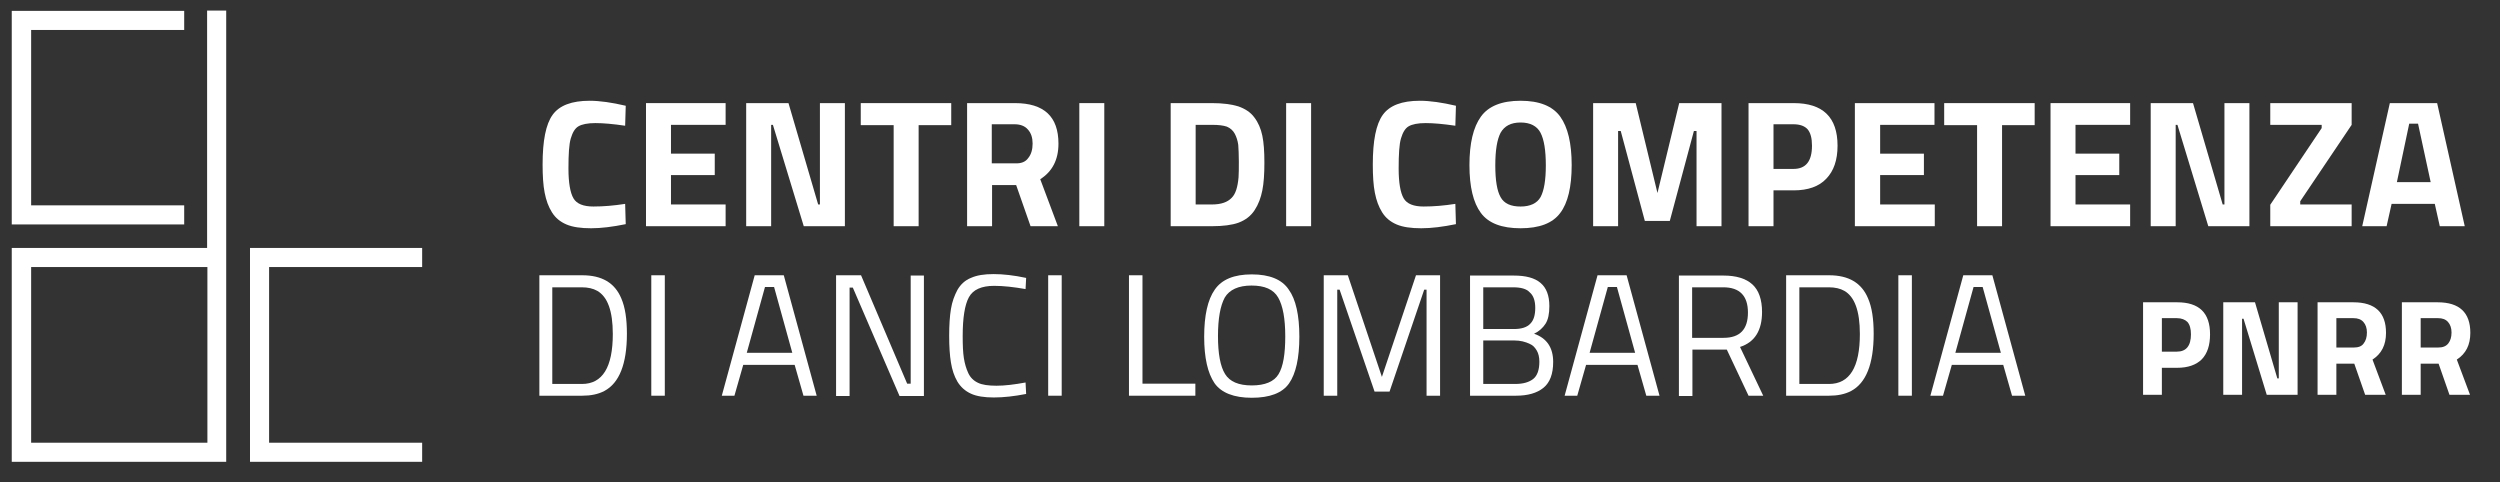 <?xml version="1.0" encoding="utf-8"?>
<!-- Generator: Adobe Illustrator 24.1.0, SVG Export Plug-In . SVG Version: 6.00 Build 0)  -->
<svg version="1.1" id="Layer_1" xmlns="http://www.w3.org/2000/svg" xmlns:xlink="http://www.w3.org/1999/xlink" x="0px" y="0px"
	 viewBox="0 0 851 164.1" style="enable-background:new 0 0 851 164.1;" xml:space="preserve">
<rect x="0" y="0" width="851" height="164.1" fill="#333333" stroke="none"/>
<style type="text/css">
	.st0{fill:#FFFFFF;}
</style>
<g>
	<g>
		<path class="st0" d="M77.1,157.2H4V84.4h66.5V3.6h6.5V157.2z M10.6,150.7h60V90.9h-60V150.7z"/>
	</g>
	<g>
		<polygon class="st0" points="143.7,157.2 85.1,157.2 85.1,84.4 143.7,84.4 143.7,90.9 91.6,90.9 91.6,150.7 143.7,150.7 		"/>
	</g>
	<g>
		<polygon class="st0" points="62.7,76.4 4,76.4 4,3.7 62.7,3.7 62.7,10.2 10.6,10.2 10.6,69.9 62.7,69.9 		"/>
	</g>
	<g>
		<path class="st0" d="M213,76.3c-4.4,0.9-8.3,1.4-11.8,1.4c-3.5,0-6.3-0.4-8.4-1.3c-2.1-0.9-3.7-2.2-4.9-4.1
			c-1.2-1.9-2-4.1-2.5-6.7c-0.5-2.5-0.7-5.8-0.7-9.6c0-8.1,1.1-13.7,3.4-16.9c2.3-3.2,6.5-4.8,12.6-4.8c3.5,0,7.6,0.6,12.3,1.7
			l-0.2,6.8c-4.1-0.6-7.4-0.9-10.1-0.9c-2.7,0-4.6,0.4-5.8,1.1c-1.2,0.7-2,2.1-2.6,4.1c-0.6,2-0.8,5.4-0.8,10.3
			c0,4.8,0.6,8.2,1.7,10.1c1.1,1.9,3.4,2.8,6.8,2.8c3.4,0,7-0.3,10.8-0.9L213,76.3z"/>
		<path class="st0" d="M219.9,77V35.1H247v7.4h-18.6v9.8h14.9v7.3h-14.9v10H247V77H219.9z"/>
		<path class="st0" d="M254,77V35.1h14.4l10.1,34.5h0.6V35.1h8.5V77h-14l-10.5-34.5h-0.6V77H254z"/>
		<path class="st0" d="M293,42.6v-7.5h30.8v7.5h-11.1V77h-8.5V42.6H293z"/>
		<path class="st0" d="M337.7,63v14h-8.5V35.1h16.3c9.9,0,14.8,4.6,14.8,13.8c0,5.5-2.1,9.5-6.2,12.1l6,16h-9.3l-4.9-14H337.7z
			 M350,53.8c1-1.2,1.5-2.9,1.5-4.9c0-2-0.5-3.6-1.6-4.8c-1-1.2-2.6-1.8-4.5-1.8h-7.8v13.3h7.9C347.6,55.7,349.1,55.1,350,53.8z"/>
		<path class="st0" d="M367.4,77V35.1h8.5V77H367.4z"/>
		<path class="st0" d="M412.6,77h-14.1V35.1h14.1c3.6,0,6.6,0.4,8.9,1.1c2.3,0.8,4.2,2,5.5,3.8c1.3,1.7,2.2,3.8,2.7,6.2
			c0.5,2.4,0.7,5.4,0.7,9.2c0,3.8-0.2,6.9-0.7,9.4c-0.5,2.5-1.3,4.7-2.6,6.7c-1.3,2-3.1,3.4-5.5,4.3C419.4,76.6,416.3,77,412.6,77z
			 M421.6,60.4c0.1-1.3,0.1-3.1,0.1-5.5c0-2.3-0.1-4.2-0.2-5.6c-0.2-1.4-0.6-2.7-1.2-3.8c-0.6-1.1-1.5-1.9-2.7-2.4
			c-1.2-0.4-2.8-0.6-4.9-0.6H407v27.1h5.6c3.1,0,5.3-0.8,6.7-2.3C420.6,66,421.3,63.7,421.6,60.4z"/>
		<path class="st0" d="M437.8,77V35.1h8.5V77H437.8z"/>
		<path class="st0" d="M495.6,76.3c-4.4,0.9-8.3,1.4-11.8,1.4c-3.5,0-6.3-0.4-8.4-1.3c-2.1-0.9-3.7-2.2-4.9-4.1
			c-1.2-1.9-2-4.1-2.5-6.7c-0.5-2.5-0.7-5.8-0.7-9.6c0-8.1,1.1-13.7,3.4-16.9c2.3-3.2,6.5-4.8,12.6-4.8c3.5,0,7.6,0.6,12.3,1.7
			l-0.2,6.8c-4.1-0.6-7.4-0.9-10.1-0.9c-2.7,0-4.6,0.4-5.8,1.1c-1.2,0.7-2,2.1-2.6,4.1c-0.6,2-0.8,5.4-0.8,10.3
			c0,4.8,0.6,8.2,1.7,10.1c1.1,1.9,3.4,2.8,6.8,2.8c3.4,0,7-0.3,10.8-0.9L495.6,76.3z"/>
		<path class="st0" d="M531.1,72.5c-2.6,3.5-7.1,5.2-13.5,5.2c-6.4,0-10.9-1.7-13.5-5.2c-2.6-3.5-3.9-8.9-3.9-16.3
			s1.3-12.9,3.9-16.5c2.6-3.6,7.1-5.4,13.5-5.4c6.4,0,10.9,1.8,13.5,5.4c2.6,3.6,3.9,9.1,3.9,16.5S533.7,69.1,531.1,72.5z
			 M510.8,67.1c1.2,2.2,3.5,3.2,6.8,3.2c3.3,0,5.6-1.1,6.8-3.2c1.2-2.2,1.8-5.8,1.8-10.8c0-5.1-0.6-8.8-1.8-11.1
			c-1.2-2.3-3.5-3.5-6.8-3.5c-3.3,0-5.5,1.2-6.8,3.5c-1.2,2.3-1.8,6-1.8,11.1C509,61.4,509.6,65,510.8,67.1z"/>
		<path class="st0" d="M542.3,77V35.1h14.5l7.4,30.6l7.4-30.6H586V77h-8.5V44.6h-0.9l-8.2,30.6h-8.5l-8.2-30.6h-0.9V77H542.3z"/>
		<path class="st0" d="M610.6,64.8h-6.9V77h-8.5V35.1h15.4c9.9,0,14.9,4.8,14.9,14.5c0,4.9-1.3,8.6-3.8,11.2
			C619.2,63.5,615.4,64.8,610.6,64.8z M603.7,57.5h6.8c4.2,0,6.3-2.6,6.3-7.9c0-2.6-0.5-4.4-1.5-5.6c-1-1.1-2.6-1.7-4.8-1.7h-6.8
			V57.5z"/>
		<path class="st0" d="M631.4,77V35.1h27.1v7.4H640v9.8h14.9v7.3H640v10h18.6V77H631.4z"/>
		<path class="st0" d="M661.8,42.6v-7.5h30.8v7.5h-11.1V77H673V42.6H661.8z"/>
		<path class="st0" d="M698,77V35.1h27.1v7.4h-18.6v9.8h14.9v7.3h-14.9v10h18.6V77H698z"/>
		<path class="st0" d="M732.1,77V35.1h14.4l10.1,34.5h0.6V35.1h8.5V77h-14l-10.5-34.5h-0.6V77H732.1z"/>
		<path class="st0" d="M772.8,42.5v-7.4h27.7v7.4l-17.5,26v1.1h17.5V77h-27.7v-7.3l17.5-26.1v-1.1H772.8z"/>
		<path class="st0" d="M804.1,77l9.4-41.9h16.1l9.4,41.9h-8.5l-1.7-7.6h-14.7l-1.7,7.6H804.1z M820.1,42.1L815.9,62h11.5l-4.3-19.9
			H820.1z"/>
	</g>
	<g>
		<path class="st0" d="M198.2,134.7h-14.6v-41h14.6c6.7,0,11.1,2.6,13.3,7.9c1.3,3,1.9,7,1.9,12c0,10.3-2.6,16.8-7.7,19.5
			C203.6,134.2,201.1,134.7,198.2,134.7z M208.6,113.7c0-7.9-1.8-12.7-5.3-14.7c-1.4-0.8-3.2-1.2-5.2-1.2h-10.1v32.9h10.1
			C205.1,130.7,208.6,125,208.6,113.7z"/>
		<path class="st0" d="M221.7,134.7v-41h4.6v41H221.7z"/>
		<path class="st0" d="M245.7,134.7l11.2-41h9.9l11.2,41h-4.5l-3-10.5h-17.5l-3,10.5H245.7z M260.4,97.7l-6.2,22.4h15.5l-6.2-22.4
			H260.4z"/>
		<path class="st0" d="M284.6,134.7v-41h8.5l15.7,36.9h1.2V93.8h4.5v41h-8.3l-15.9-36.9h-1.1v36.9H284.6z"/>
		<path class="st0" d="M349.3,134.1c-4.1,0.8-7.7,1.2-11,1.2c-3.2,0-5.9-0.4-7.8-1.3c-2-0.9-3.5-2.3-4.6-4.1c-1.1-1.9-1.8-4-2.2-6.5
			c-0.4-2.4-0.6-5.5-0.6-9.1c0-3.6,0.2-6.7,0.6-9.1c0.4-2.5,1.2-4.6,2.2-6.5c1.1-1.9,2.6-3.3,4.6-4.1c2-0.9,4.5-1.3,7.7-1.3
			c3.2,0,6.9,0.4,11.1,1.3l-0.2,3.8c-4-0.7-7.5-1.1-10.7-1.1c-4.3,0-7.2,1.3-8.6,3.9c-1.4,2.6-2.1,7-2.1,13.2c0,3.1,0.1,5.6,0.4,7.5
			c0.3,1.9,0.8,3.6,1.5,5.1c0.7,1.5,1.8,2.6,3.3,3.3c1.4,0.7,3.6,1,6.3,1c2.8,0,6.1-0.4,9.9-1.1L349.3,134.1z"/>
		<path class="st0" d="M356.8,134.7v-41h4.6v41H356.8z"/>
		<path class="st0" d="M406.9,134.7h-22.6v-41h4.6v36.9h18V134.7z"/>
		<path class="st0" d="M442.3,114.6c0,7.3-1.2,12.6-3.5,15.9c-2.3,3.3-6.6,4.9-12.7,4.9c-6.1,0-10.4-1.7-12.7-5
			c-2.3-3.4-3.5-8.6-3.5-15.8c0-7.2,1.2-12.6,3.6-16c2.4-3.5,6.6-5.2,12.6-5.2c6,0,10.3,1.7,12.6,5.2
			C441.1,101.9,442.3,107.3,442.3,114.6z M414.6,114.4c0,6,0.8,10.3,2.4,12.9c1.6,2.6,4.6,3.9,9.1,3.9c4.5,0,7.6-1.3,9.1-3.8
			c1.6-2.6,2.3-6.9,2.3-12.9c0-6-0.8-10.4-2.4-13.2c-1.6-2.8-4.6-4.1-9.1-4.1c-4.4,0-7.5,1.4-9.1,4.1
			C415.4,104.1,414.6,108.4,414.6,114.4z"/>
		<path class="st0" d="M450.6,134.7v-41h8.2l11.6,34.6l11.6-34.6h8.2v41h-4.6V98.6h-0.8L473,133.3h-5.1L456,98.6h-0.8v36.1H450.6z"
			/>
		<path class="st0" d="M500.4,93.8h14.9c4.1,0,7.1,0.8,9.1,2.5c2,1.7,3,4.3,3,7.9c0,2.6-0.4,4.6-1.3,6c-0.9,1.4-2.2,2.6-3.9,3.4
			c4.3,1.5,6.5,4.7,6.5,9.6c0,4.1-1.1,7-3.3,8.8c-2.2,1.8-5.3,2.7-9.4,2.7h-15.6V93.8z M515,97.8h-10.1V112h10.5
			c2.5,0,4.4-0.6,5.5-1.8c1.2-1.2,1.7-3,1.7-5.4c0-2.4-0.6-4.2-1.9-5.3C519.6,98.3,517.7,97.8,515,97.8z M515.5,115.9h-10.6v14.8
			h10.9c2.7,0,4.7-0.6,6.1-1.7c1.4-1.1,2.1-3.1,2.1-5.9c0-1.5-0.3-2.8-0.9-3.8c-0.6-1-1.3-1.8-2.3-2.2
			C519.2,116.3,517.4,115.9,515.5,115.9z"/>
		<path class="st0" d="M532.6,134.7l11.2-41h9.9l11.2,41h-4.5l-3-10.5h-17.5l-3,10.5H532.6z M547.3,97.7l-6.2,22.4h15.5l-6.2-22.4
			H547.3z"/>
		<path class="st0" d="M576.1,119.1v15.7h-4.6v-41h15.2c4.3,0,7.6,1,9.8,3c2.2,2,3.3,5.2,3.3,9.4c0,6.3-2.5,10.3-7.5,11.9l7.9,16.6
			h-5l-7.4-15.7H576.1z M586.7,115c5.6,0,8.3-2.9,8.3-8.6s-2.8-8.6-8.4-8.6h-10.6V115H586.7z"/>
		<path class="st0" d="M622.6,134.7H608v-41h14.6c6.7,0,11.1,2.6,13.3,7.9c1.3,3,1.9,7,1.9,12c0,10.3-2.6,16.8-7.7,19.5
			C628,134.2,625.5,134.7,622.6,134.7z M633.1,113.7c0-7.9-1.8-12.7-5.3-14.7c-1.4-0.8-3.2-1.2-5.2-1.2h-10.1v32.9h10.1
			C629.6,130.7,633.1,125,633.1,113.7z"/>
		<path class="st0" d="M646.2,134.7v-41h4.6v41H646.2z"/>
		<path class="st0" d="M657.1,134.7l11.2-41h9.9l11.2,41h-4.5l-3-10.5h-17.5l-3,10.5H657.1z M671.8,97.7l-6.2,22.4h15.5l-6.2-22.4
			H671.8z"/>
	</g>
	<g>
		<path class="st0" d="M741.1,125.2h-5.2v9.2h-6.4v-31.5h11.6c7.5,0,11.2,3.6,11.2,10.9c0,3.7-0.9,6.5-2.8,8.5
			C747.6,124.2,744.8,125.2,741.1,125.2z M735.9,119.7h5.1c3.2,0,4.8-2,4.8-5.9c0-1.9-0.4-3.3-1.2-4.2c-0.8-0.8-2-1.3-3.6-1.3h-5.1
			V119.7z"/>
		<path class="st0" d="M756.8,134.4v-31.5h10.8l7.6,25.9h0.5v-25.9h6.4v31.5h-10.5l-7.9-25.9h-0.5v25.9H756.8z"/>
		<path class="st0" d="M795.3,123.8v10.6h-6.4v-31.5h12.2c7.4,0,11.1,3.5,11.1,10.4c0,4.1-1.5,7.1-4.6,9.1l4.5,12h-7l-3.7-10.6
			H795.3z M804.6,116.9c0.7-0.9,1.1-2.1,1.1-3.7c0-1.5-0.4-2.7-1.2-3.6c-0.8-0.9-1.9-1.3-3.4-1.3h-5.8v10h5.9
			C802.8,118.3,803.9,117.9,804.6,116.9z"/>
		<path class="st0" d="M824,123.8v10.6h-6.4v-31.5h12.2c7.4,0,11.1,3.5,11.1,10.4c0,4.1-1.5,7.1-4.6,9.1l4.5,12h-7l-3.7-10.6H824z
			 M833.4,116.9c0.7-0.9,1.1-2.1,1.1-3.7c0-1.5-0.4-2.7-1.2-3.6c-0.8-0.9-1.9-1.3-3.4-1.3H824v10h5.9
			C831.5,118.3,832.6,117.9,833.4,116.9z"/>
	</g>
	<line class="st0" x1="710.3" y1="128" x2="710.3" y2="134.8"/>
</g>
</svg>
